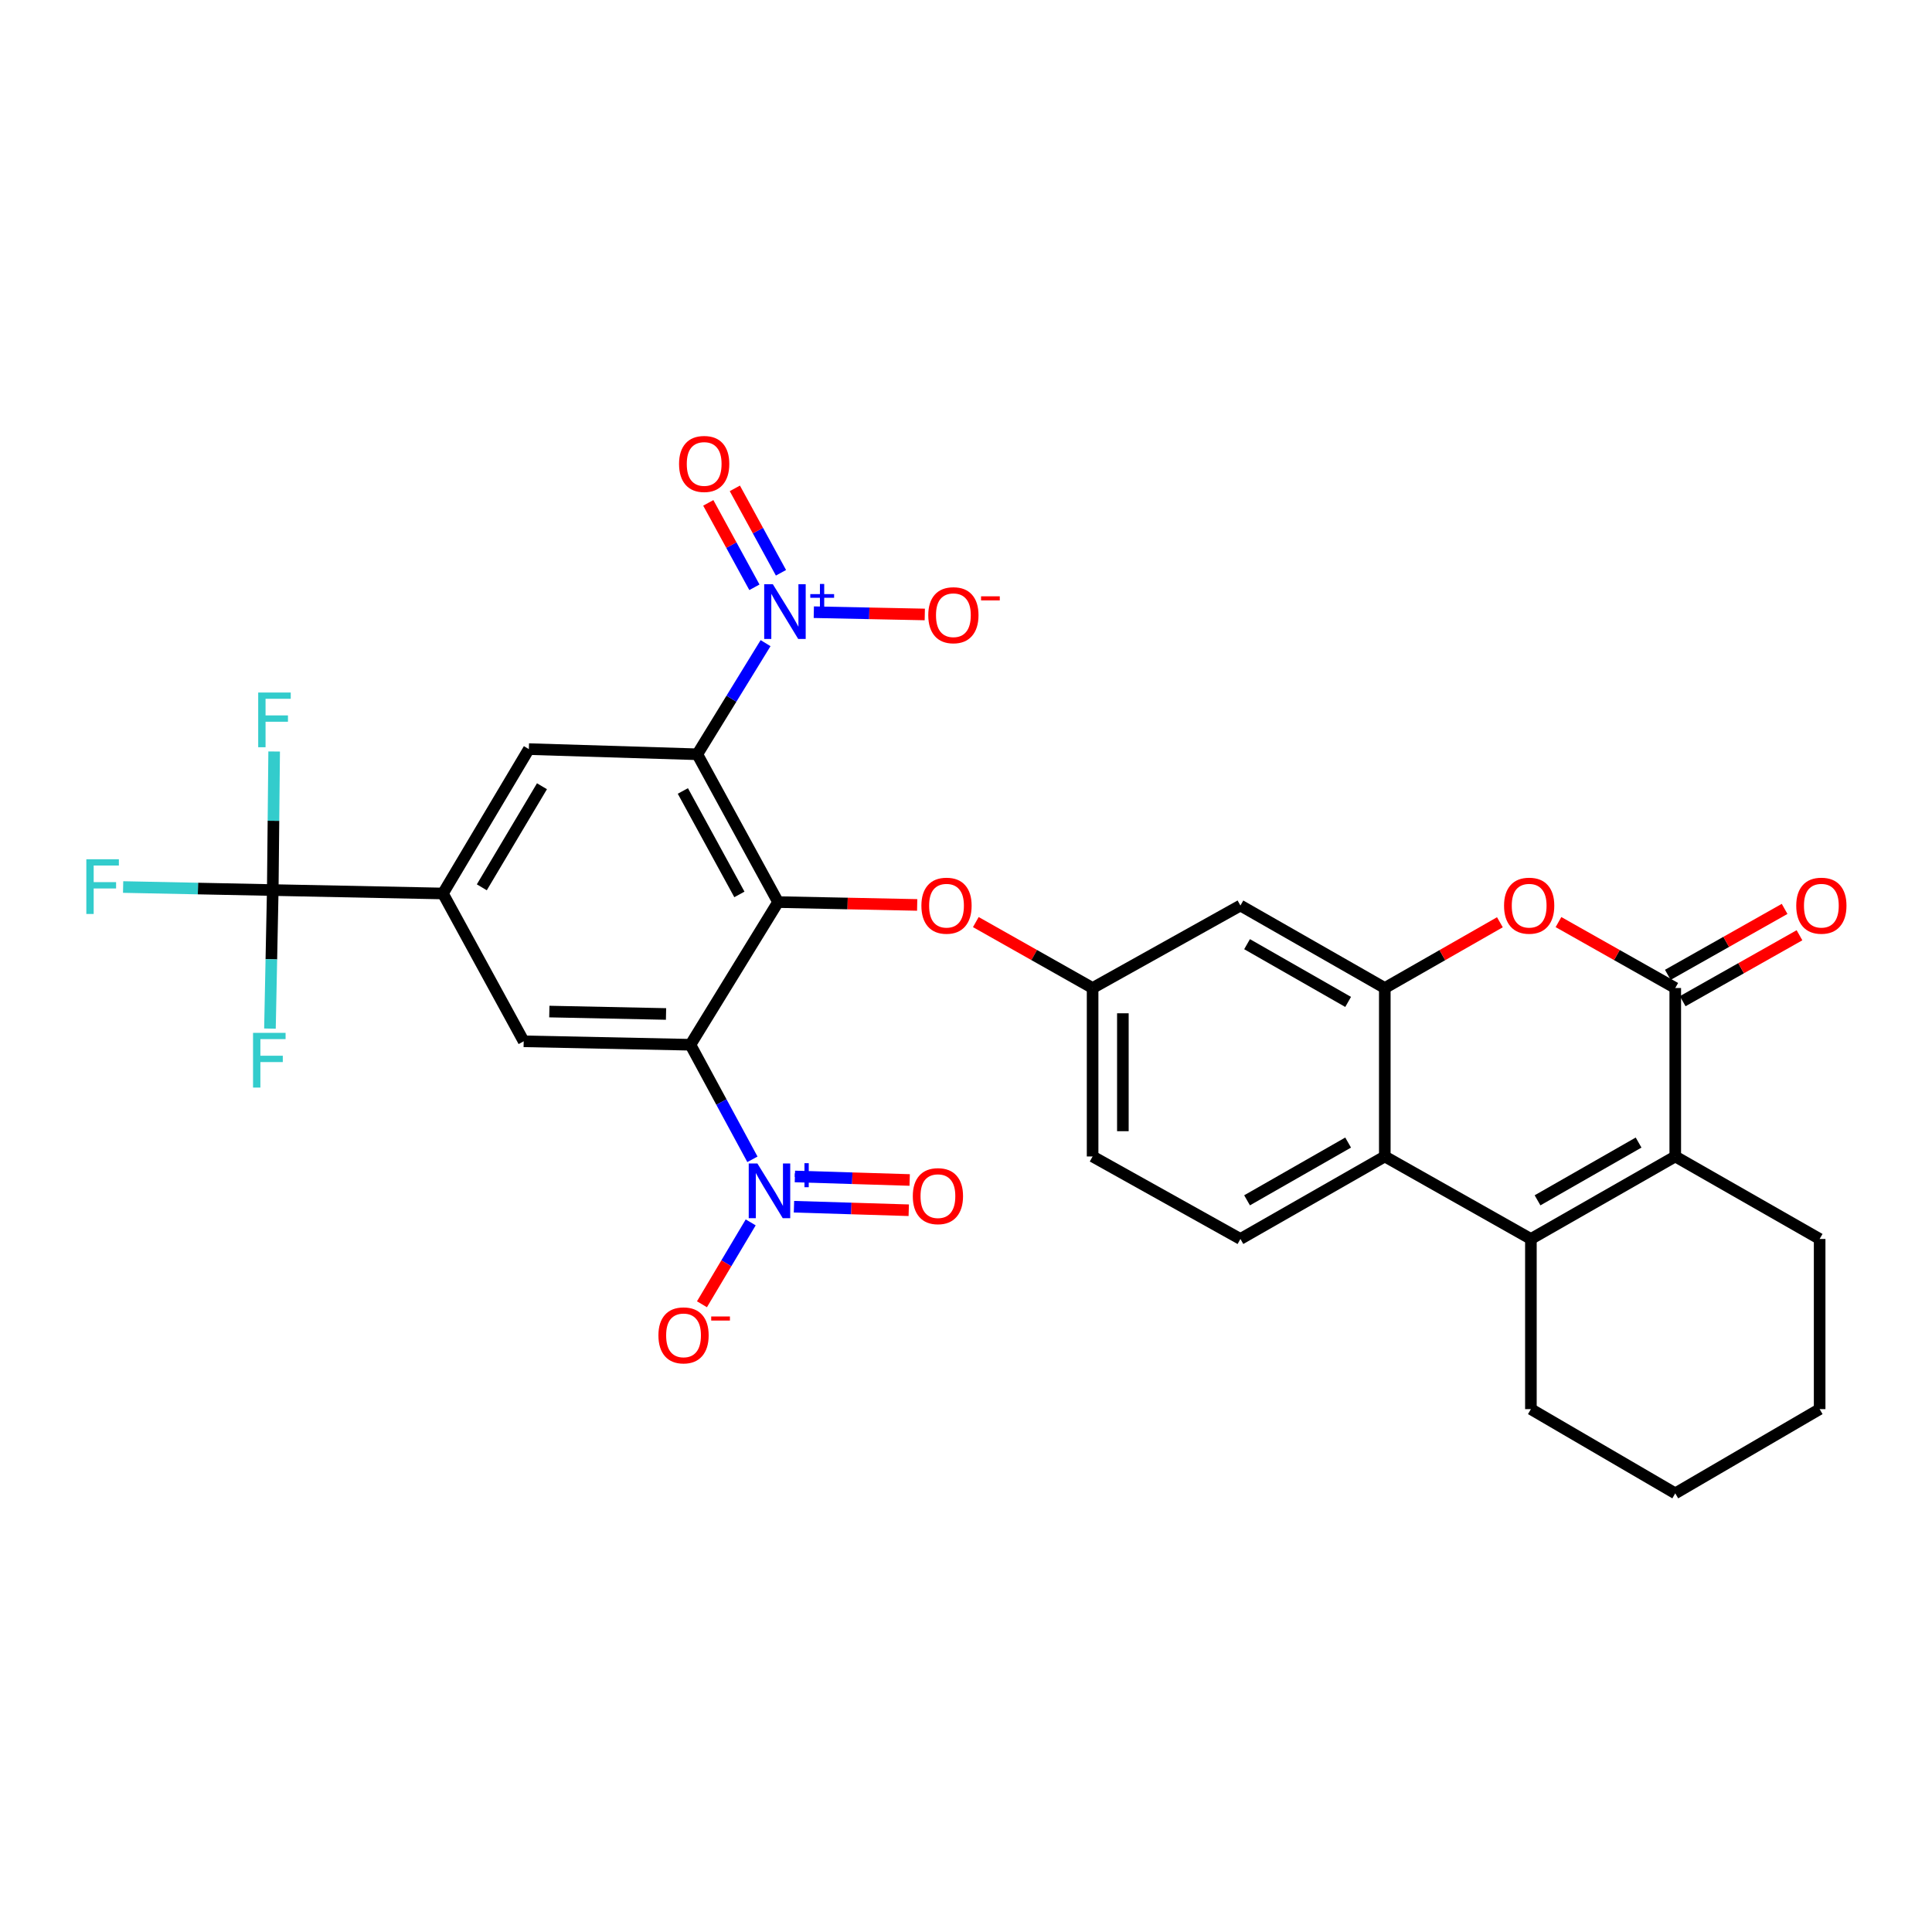 <?xml version='1.0' encoding='iso-8859-1'?>
<svg version='1.1' baseProfile='full'
              xmlns='http://www.w3.org/2000/svg'
                      xmlns:rdkit='http://www.rdkit.org/xml'
                      xmlns:xlink='http://www.w3.org/1999/xlink'
                  xml:space='preserve'
width='1000px' height='1000px' viewBox='0 0 1000 1000'>
<!-- END OF HEADER -->
<rect style='opacity:1.0;fill:#FFFFFF;stroke:none' width='1000' height='1000' x='0' y='0'> </rect>
<path class='bond-0' d='M 360.918,390.41 L 402.727,466.917' style='fill:none;fill-rule:evenodd;stroke:#000000;stroke-width:6px;stroke-linecap:butt;stroke-linejoin:miter;stroke-opacity:1' />
<path class='bond-0' d='M 353.443,409.398 L 382.709,462.953' style='fill:none;fill-rule:evenodd;stroke:#000000;stroke-width:6px;stroke-linecap:butt;stroke-linejoin:miter;stroke-opacity:1' />
<path class='bond-1' d='M 360.918,390.41 L 378.587,361.651' style='fill:none;fill-rule:evenodd;stroke:#000000;stroke-width:6px;stroke-linecap:butt;stroke-linejoin:miter;stroke-opacity:1' />
<path class='bond-1' d='M 378.587,361.651 L 396.256,332.892' style='fill:none;fill-rule:evenodd;stroke:#0000FF;stroke-width:6px;stroke-linecap:butt;stroke-linejoin:miter;stroke-opacity:1' />
<path class='bond-2' d='M 360.918,390.41 L 273.733,387.738' style='fill:none;fill-rule:evenodd;stroke:#000000;stroke-width:6px;stroke-linecap:butt;stroke-linejoin:miter;stroke-opacity:1' />
<path class='bond-3' d='M 357.359,540.761 L 402.727,466.917' style='fill:none;fill-rule:evenodd;stroke:#000000;stroke-width:6px;stroke-linecap:butt;stroke-linejoin:miter;stroke-opacity:1' />
<path class='bond-4' d='M 357.359,540.761 L 373.406,570.411' style='fill:none;fill-rule:evenodd;stroke:#000000;stroke-width:6px;stroke-linecap:butt;stroke-linejoin:miter;stroke-opacity:1' />
<path class='bond-4' d='M 373.406,570.411 L 389.453,600.062' style='fill:none;fill-rule:evenodd;stroke:#0000FF;stroke-width:6px;stroke-linecap:butt;stroke-linejoin:miter;stroke-opacity:1' />
<path class='bond-5' d='M 357.359,540.761 L 271.061,538.977' style='fill:none;fill-rule:evenodd;stroke:#000000;stroke-width:6px;stroke-linecap:butt;stroke-linejoin:miter;stroke-opacity:1' />
<path class='bond-5' d='M 344.738,524.831 L 284.329,523.582' style='fill:none;fill-rule:evenodd;stroke:#000000;stroke-width:6px;stroke-linecap:butt;stroke-linejoin:miter;stroke-opacity:1' />
<path class='bond-6' d='M 402.727,466.917 L 438.73,467.653' style='fill:none;fill-rule:evenodd;stroke:#000000;stroke-width:6px;stroke-linecap:butt;stroke-linejoin:miter;stroke-opacity:1' />
<path class='bond-6' d='M 438.73,467.653 L 474.732,468.39' style='fill:none;fill-rule:evenodd;stroke:#FF0000;stroke-width:6px;stroke-linecap:butt;stroke-linejoin:miter;stroke-opacity:1' />
<path class='bond-7' d='M 421.225,316.871 L 449.945,317.459' style='fill:none;fill-rule:evenodd;stroke:#0000FF;stroke-width:6px;stroke-linecap:butt;stroke-linejoin:miter;stroke-opacity:1' />
<path class='bond-7' d='M 449.945,317.459 L 478.665,318.047' style='fill:none;fill-rule:evenodd;stroke:#FF0000;stroke-width:6px;stroke-linecap:butt;stroke-linejoin:miter;stroke-opacity:1' />
<path class='bond-8' d='M 404.231,296.47 L 392.292,274.623' style='fill:none;fill-rule:evenodd;stroke:#0000FF;stroke-width:6px;stroke-linecap:butt;stroke-linejoin:miter;stroke-opacity:1' />
<path class='bond-8' d='M 392.292,274.623 L 380.354,252.777' style='fill:none;fill-rule:evenodd;stroke:#FF0000;stroke-width:6px;stroke-linecap:butt;stroke-linejoin:miter;stroke-opacity:1' />
<path class='bond-8' d='M 390.484,303.982 L 378.546,282.135' style='fill:none;fill-rule:evenodd;stroke:#0000FF;stroke-width:6px;stroke-linecap:butt;stroke-linejoin:miter;stroke-opacity:1' />
<path class='bond-8' d='M 378.546,282.135 L 366.607,260.289' style='fill:none;fill-rule:evenodd;stroke:#FF0000;stroke-width:6px;stroke-linecap:butt;stroke-linejoin:miter;stroke-opacity:1' />
<path class='bond-9' d='M 388.558,632.706 L 375.946,653.895' style='fill:none;fill-rule:evenodd;stroke:#0000FF;stroke-width:6px;stroke-linecap:butt;stroke-linejoin:miter;stroke-opacity:1' />
<path class='bond-9' d='M 375.946,653.895 L 363.334,675.084' style='fill:none;fill-rule:evenodd;stroke:#FF0000;stroke-width:6px;stroke-linecap:butt;stroke-linejoin:miter;stroke-opacity:1' />
<path class='bond-10' d='M 410.96,624.596 L 440.664,625.507' style='fill:none;fill-rule:evenodd;stroke:#0000FF;stroke-width:6px;stroke-linecap:butt;stroke-linejoin:miter;stroke-opacity:1' />
<path class='bond-10' d='M 440.664,625.507 L 470.368,626.417' style='fill:none;fill-rule:evenodd;stroke:#FF0000;stroke-width:6px;stroke-linecap:butt;stroke-linejoin:miter;stroke-opacity:1' />
<path class='bond-10' d='M 411.44,608.938 L 441.144,609.849' style='fill:none;fill-rule:evenodd;stroke:#0000FF;stroke-width:6px;stroke-linecap:butt;stroke-linejoin:miter;stroke-opacity:1' />
<path class='bond-10' d='M 441.144,609.849 L 470.848,610.759' style='fill:none;fill-rule:evenodd;stroke:#FF0000;stroke-width:6px;stroke-linecap:butt;stroke-linejoin:miter;stroke-opacity:1' />
<path class='bond-11' d='M 867.113,511.397 L 836.889,494.332' style='fill:none;fill-rule:evenodd;stroke:#000000;stroke-width:6px;stroke-linecap:butt;stroke-linejoin:miter;stroke-opacity:1' />
<path class='bond-11' d='M 836.889,494.332 L 806.665,477.267' style='fill:none;fill-rule:evenodd;stroke:#FF0000;stroke-width:6px;stroke-linecap:butt;stroke-linejoin:miter;stroke-opacity:1' />
<path class='bond-12' d='M 870.964,518.218 L 901.188,501.152' style='fill:none;fill-rule:evenodd;stroke:#000000;stroke-width:6px;stroke-linecap:butt;stroke-linejoin:miter;stroke-opacity:1' />
<path class='bond-12' d='M 901.188,501.152 L 931.413,484.087' style='fill:none;fill-rule:evenodd;stroke:#FF0000;stroke-width:6px;stroke-linecap:butt;stroke-linejoin:miter;stroke-opacity:1' />
<path class='bond-12' d='M 863.262,504.577 L 893.486,487.511' style='fill:none;fill-rule:evenodd;stroke:#000000;stroke-width:6px;stroke-linecap:butt;stroke-linejoin:miter;stroke-opacity:1' />
<path class='bond-12' d='M 893.486,487.511 L 923.711,470.446' style='fill:none;fill-rule:evenodd;stroke:#FF0000;stroke-width:6px;stroke-linecap:butt;stroke-linejoin:miter;stroke-opacity:1' />
<path class='bond-13' d='M 867.113,511.397 L 867.113,598.583' style='fill:none;fill-rule:evenodd;stroke:#000000;stroke-width:6px;stroke-linecap:butt;stroke-linejoin:miter;stroke-opacity:1' />
<path class='bond-14' d='M 792.39,641.288 L 716.771,598.583' style='fill:none;fill-rule:evenodd;stroke:#000000;stroke-width:6px;stroke-linecap:butt;stroke-linejoin:miter;stroke-opacity:1' />
<path class='bond-15' d='M 792.39,641.288 L 867.113,598.583' style='fill:none;fill-rule:evenodd;stroke:#000000;stroke-width:6px;stroke-linecap:butt;stroke-linejoin:miter;stroke-opacity:1' />
<path class='bond-15' d='M 795.826,621.281 L 848.132,591.388' style='fill:none;fill-rule:evenodd;stroke:#000000;stroke-width:6px;stroke-linecap:butt;stroke-linejoin:miter;stroke-opacity:1' />
<path class='bond-16' d='M 792.39,641.288 L 792.39,729.361' style='fill:none;fill-rule:evenodd;stroke:#000000;stroke-width:6px;stroke-linecap:butt;stroke-linejoin:miter;stroke-opacity:1' />
<path class='bond-17' d='M 867.113,598.583 L 941.845,641.288' style='fill:none;fill-rule:evenodd;stroke:#000000;stroke-width:6px;stroke-linecap:butt;stroke-linejoin:miter;stroke-opacity:1' />
<path class='bond-18' d='M 716.771,511.397 L 642.039,468.701' style='fill:none;fill-rule:evenodd;stroke:#000000;stroke-width:6px;stroke-linecap:butt;stroke-linejoin:miter;stroke-opacity:1' />
<path class='bond-18' d='M 697.79,518.595 L 645.478,488.707' style='fill:none;fill-rule:evenodd;stroke:#000000;stroke-width:6px;stroke-linecap:butt;stroke-linejoin:miter;stroke-opacity:1' />
<path class='bond-19' d='M 716.771,511.397 L 746.556,494.378' style='fill:none;fill-rule:evenodd;stroke:#000000;stroke-width:6px;stroke-linecap:butt;stroke-linejoin:miter;stroke-opacity:1' />
<path class='bond-19' d='M 746.556,494.378 L 776.342,477.358' style='fill:none;fill-rule:evenodd;stroke:#FF0000;stroke-width:6px;stroke-linecap:butt;stroke-linejoin:miter;stroke-opacity:1' />
<path class='bond-20' d='M 716.771,511.397 L 716.771,598.583' style='fill:none;fill-rule:evenodd;stroke:#000000;stroke-width:6px;stroke-linecap:butt;stroke-linejoin:miter;stroke-opacity:1' />
<path class='bond-21' d='M 716.771,598.583 L 642.039,641.288' style='fill:none;fill-rule:evenodd;stroke:#000000;stroke-width:6px;stroke-linecap:butt;stroke-linejoin:miter;stroke-opacity:1' />
<path class='bond-21' d='M 697.789,591.387 L 645.476,621.281' style='fill:none;fill-rule:evenodd;stroke:#000000;stroke-width:6px;stroke-linecap:butt;stroke-linejoin:miter;stroke-opacity:1' />
<path class='bond-22' d='M 141.179,460.694 L 229.252,462.47' style='fill:none;fill-rule:evenodd;stroke:#000000;stroke-width:6px;stroke-linecap:butt;stroke-linejoin:miter;stroke-opacity:1' />
<path class='bond-23' d='M 141.179,460.694 L 140.453,496.55' style='fill:none;fill-rule:evenodd;stroke:#000000;stroke-width:6px;stroke-linecap:butt;stroke-linejoin:miter;stroke-opacity:1' />
<path class='bond-23' d='M 140.453,496.55 L 139.726,532.405' style='fill:none;fill-rule:evenodd;stroke:#33CCCC;stroke-width:6px;stroke-linecap:butt;stroke-linejoin:miter;stroke-opacity:1' />
<path class='bond-24' d='M 141.179,460.694 L 102.453,459.91' style='fill:none;fill-rule:evenodd;stroke:#000000;stroke-width:6px;stroke-linecap:butt;stroke-linejoin:miter;stroke-opacity:1' />
<path class='bond-24' d='M 102.453,459.91 L 63.728,459.125' style='fill:none;fill-rule:evenodd;stroke:#33CCCC;stroke-width:6px;stroke-linecap:butt;stroke-linejoin:miter;stroke-opacity:1' />
<path class='bond-25' d='M 141.179,460.694 L 141.54,424.834' style='fill:none;fill-rule:evenodd;stroke:#000000;stroke-width:6px;stroke-linecap:butt;stroke-linejoin:miter;stroke-opacity:1' />
<path class='bond-25' d='M 141.54,424.834 L 141.902,388.974' style='fill:none;fill-rule:evenodd;stroke:#33CCCC;stroke-width:6px;stroke-linecap:butt;stroke-linejoin:miter;stroke-opacity:1' />
<path class='bond-26' d='M 229.252,462.47 L 273.733,387.738' style='fill:none;fill-rule:evenodd;stroke:#000000;stroke-width:6px;stroke-linecap:butt;stroke-linejoin:miter;stroke-opacity:1' />
<path class='bond-26' d='M 249.385,459.272 L 280.522,406.96' style='fill:none;fill-rule:evenodd;stroke:#000000;stroke-width:6px;stroke-linecap:butt;stroke-linejoin:miter;stroke-opacity:1' />
<path class='bond-27' d='M 229.252,462.47 L 271.061,538.977' style='fill:none;fill-rule:evenodd;stroke:#000000;stroke-width:6px;stroke-linecap:butt;stroke-linejoin:miter;stroke-opacity:1' />
<path class='bond-28' d='M 505.083,477.267 L 535.308,494.332' style='fill:none;fill-rule:evenodd;stroke:#FF0000;stroke-width:6px;stroke-linecap:butt;stroke-linejoin:miter;stroke-opacity:1' />
<path class='bond-28' d='M 535.308,494.332 L 565.532,511.397' style='fill:none;fill-rule:evenodd;stroke:#000000;stroke-width:6px;stroke-linecap:butt;stroke-linejoin:miter;stroke-opacity:1' />
<path class='bond-29' d='M 642.039,468.701 L 565.532,511.397' style='fill:none;fill-rule:evenodd;stroke:#000000;stroke-width:6px;stroke-linecap:butt;stroke-linejoin:miter;stroke-opacity:1' />
<path class='bond-30' d='M 642.039,641.288 L 565.532,598.583' style='fill:none;fill-rule:evenodd;stroke:#000000;stroke-width:6px;stroke-linecap:butt;stroke-linejoin:miter;stroke-opacity:1' />
<path class='bond-31' d='M 565.532,511.397 L 565.532,598.583' style='fill:none;fill-rule:evenodd;stroke:#000000;stroke-width:6px;stroke-linecap:butt;stroke-linejoin:miter;stroke-opacity:1' />
<path class='bond-31' d='M 581.197,524.475 L 581.197,585.505' style='fill:none;fill-rule:evenodd;stroke:#000000;stroke-width:6px;stroke-linecap:butt;stroke-linejoin:miter;stroke-opacity:1' />
<path class='bond-32' d='M 792.39,729.361 L 867.113,772.954' style='fill:none;fill-rule:evenodd;stroke:#000000;stroke-width:6px;stroke-linecap:butt;stroke-linejoin:miter;stroke-opacity:1' />
<path class='bond-33' d='M 941.845,641.288 L 941.845,729.361' style='fill:none;fill-rule:evenodd;stroke:#000000;stroke-width:6px;stroke-linecap:butt;stroke-linejoin:miter;stroke-opacity:1' />
<path class='bond-34' d='M 867.113,772.954 L 941.845,729.361' style='fill:none;fill-rule:evenodd;stroke:#000000;stroke-width:6px;stroke-linecap:butt;stroke-linejoin:miter;stroke-opacity:1' />
<path  class='atom-3' d='M 400.026 302.406
L 409.306 317.406
Q 410.226 318.886, 411.706 321.566
Q 413.186 324.246, 413.266 324.406
L 413.266 302.406
L 417.026 302.406
L 417.026 330.726
L 413.146 330.726
L 403.186 314.326
Q 402.026 312.406, 400.786 310.206
Q 399.586 308.006, 399.226 307.326
L 399.226 330.726
L 395.546 330.726
L 395.546 302.406
L 400.026 302.406
' fill='#0000FF'/>
<path  class='atom-3' d='M 419.402 307.51
L 424.392 307.51
L 424.392 302.257
L 426.61 302.257
L 426.61 307.51
L 431.731 307.51
L 431.731 309.411
L 426.61 309.411
L 426.61 314.691
L 424.392 314.691
L 424.392 309.411
L 419.402 309.411
L 419.402 307.51
' fill='#0000FF'/>
<path  class='atom-4' d='M 392.02 602.211
L 401.3 617.211
Q 402.22 618.691, 403.7 621.371
Q 405.18 624.051, 405.26 624.211
L 405.26 602.211
L 409.02 602.211
L 409.02 630.531
L 405.14 630.531
L 395.18 614.131
Q 394.02 612.211, 392.78 610.011
Q 391.58 607.811, 391.22 607.131
L 391.22 630.531
L 387.54 630.531
L 387.54 602.211
L 392.02 602.211
' fill='#0000FF'/>
<path  class='atom-4' d='M 411.396 607.316
L 416.385 607.316
L 416.385 602.063
L 418.603 602.063
L 418.603 607.316
L 423.725 607.316
L 423.725 609.217
L 418.603 609.217
L 418.603 614.497
L 416.385 614.497
L 416.385 609.217
L 411.396 609.217
L 411.396 607.316
' fill='#0000FF'/>
<path  class='atom-9' d='M 778.494 468.781
Q 778.494 461.981, 781.854 458.181
Q 785.214 454.381, 791.494 454.381
Q 797.774 454.381, 801.134 458.181
Q 804.494 461.981, 804.494 468.781
Q 804.494 475.661, 801.094 479.581
Q 797.694 483.461, 791.494 483.461
Q 785.254 483.461, 781.854 479.581
Q 778.494 475.701, 778.494 468.781
M 791.494 480.261
Q 795.814 480.261, 798.134 477.381
Q 800.494 474.461, 800.494 468.781
Q 800.494 463.221, 798.134 460.421
Q 795.814 457.581, 791.494 457.581
Q 787.174 457.581, 784.814 460.381
Q 782.494 463.181, 782.494 468.781
Q 782.494 474.501, 784.814 477.381
Q 787.174 480.261, 791.494 480.261
' fill='#FF0000'/>
<path  class='atom-15' d='M 476.912 468.781
Q 476.912 461.981, 480.272 458.181
Q 483.632 454.381, 489.912 454.381
Q 496.192 454.381, 499.552 458.181
Q 502.912 461.981, 502.912 468.781
Q 502.912 475.661, 499.512 479.581
Q 496.112 483.461, 489.912 483.461
Q 483.672 483.461, 480.272 479.581
Q 476.912 475.701, 476.912 468.781
M 489.912 480.261
Q 494.232 480.261, 496.552 477.381
Q 498.912 474.461, 498.912 468.781
Q 498.912 463.221, 496.552 460.421
Q 494.232 457.581, 489.912 457.581
Q 485.592 457.581, 483.232 460.381
Q 480.912 463.181, 480.912 468.781
Q 480.912 474.501, 483.232 477.381
Q 485.592 480.261, 489.912 480.261
' fill='#FF0000'/>
<path  class='atom-18' d='M 340.799 691.183
Q 340.799 684.383, 344.159 680.583
Q 347.519 676.783, 353.799 676.783
Q 360.079 676.783, 363.439 680.583
Q 366.799 684.383, 366.799 691.183
Q 366.799 698.063, 363.399 701.983
Q 359.999 705.863, 353.799 705.863
Q 347.559 705.863, 344.159 701.983
Q 340.799 698.103, 340.799 691.183
M 353.799 702.663
Q 358.119 702.663, 360.439 699.783
Q 362.799 696.863, 362.799 691.183
Q 362.799 685.623, 360.439 682.823
Q 358.119 679.983, 353.799 679.983
Q 349.479 679.983, 347.119 682.783
Q 344.799 685.583, 344.799 691.183
Q 344.799 696.903, 347.119 699.783
Q 349.479 702.663, 353.799 702.663
' fill='#FF0000'/>
<path  class='atom-18' d='M 368.119 681.406
L 377.808 681.406
L 377.808 683.518
L 368.119 683.518
L 368.119 681.406
' fill='#FF0000'/>
<path  class='atom-19' d='M 480.472 318.43
Q 480.472 311.63, 483.832 307.83
Q 487.192 304.03, 493.472 304.03
Q 499.752 304.03, 503.112 307.83
Q 506.472 311.63, 506.472 318.43
Q 506.472 325.31, 503.072 329.23
Q 499.672 333.11, 493.472 333.11
Q 487.232 333.11, 483.832 329.23
Q 480.472 325.35, 480.472 318.43
M 493.472 329.91
Q 497.792 329.91, 500.112 327.03
Q 502.472 324.11, 502.472 318.43
Q 502.472 312.87, 500.112 310.07
Q 497.792 307.23, 493.472 307.23
Q 489.152 307.23, 486.792 310.03
Q 484.472 312.83, 484.472 318.43
Q 484.472 324.15, 486.792 327.03
Q 489.152 329.91, 493.472 329.91
' fill='#FF0000'/>
<path  class='atom-19' d='M 507.792 308.652
L 517.481 308.652
L 517.481 310.764
L 507.792 310.764
L 507.792 308.652
' fill='#FF0000'/>
<path  class='atom-20' d='M 472.465 619.123
Q 472.465 612.323, 475.825 608.523
Q 479.185 604.723, 485.465 604.723
Q 491.745 604.723, 495.105 608.523
Q 498.465 612.323, 498.465 619.123
Q 498.465 626.003, 495.065 629.923
Q 491.665 633.803, 485.465 633.803
Q 479.225 633.803, 475.825 629.923
Q 472.465 626.043, 472.465 619.123
M 485.465 630.603
Q 489.785 630.603, 492.105 627.723
Q 494.465 624.803, 494.465 619.123
Q 494.465 613.563, 492.105 610.763
Q 489.785 607.923, 485.465 607.923
Q 481.145 607.923, 478.785 610.723
Q 476.465 613.523, 476.465 619.123
Q 476.465 624.843, 478.785 627.723
Q 481.145 630.603, 485.465 630.603
' fill='#FF0000'/>
<path  class='atom-21' d='M 351.478 240.138
Q 351.478 233.338, 354.838 229.538
Q 358.198 225.738, 364.478 225.738
Q 370.758 225.738, 374.118 229.538
Q 377.478 233.338, 377.478 240.138
Q 377.478 247.018, 374.078 250.938
Q 370.678 254.818, 364.478 254.818
Q 358.238 254.818, 354.838 250.938
Q 351.478 247.058, 351.478 240.138
M 364.478 251.618
Q 368.798 251.618, 371.118 248.738
Q 373.478 245.818, 373.478 240.138
Q 373.478 234.578, 371.118 231.778
Q 368.798 228.938, 364.478 228.938
Q 360.158 228.938, 357.798 231.738
Q 355.478 234.538, 355.478 240.138
Q 355.478 245.858, 357.798 248.738
Q 360.158 251.618, 364.478 251.618
' fill='#FF0000'/>
<path  class='atom-23' d='M 929.733 468.781
Q 929.733 461.981, 933.093 458.181
Q 936.453 454.381, 942.733 454.381
Q 949.013 454.381, 952.373 458.181
Q 955.733 461.981, 955.733 468.781
Q 955.733 475.661, 952.333 479.581
Q 948.933 483.461, 942.733 483.461
Q 936.493 483.461, 933.093 479.581
Q 929.733 475.701, 929.733 468.781
M 942.733 480.261
Q 947.053 480.261, 949.373 477.381
Q 951.733 474.461, 951.733 468.781
Q 951.733 463.221, 949.373 460.421
Q 947.053 457.581, 942.733 457.581
Q 938.413 457.581, 936.053 460.381
Q 933.733 463.181, 933.733 468.781
Q 933.733 474.501, 936.053 477.381
Q 938.413 480.261, 942.733 480.261
' fill='#FF0000'/>
<path  class='atom-24' d='M 130.975 534.607
L 147.815 534.607
L 147.815 537.847
L 134.775 537.847
L 134.775 546.447
L 146.375 546.447
L 146.375 549.727
L 134.775 549.727
L 134.775 562.927
L 130.975 562.927
L 130.975 534.607
' fill='#33CCCC'/>
<path  class='atom-25' d='M 44.686 444.75
L 61.526 444.75
L 61.526 447.99
L 48.486 447.99
L 48.486 456.59
L 60.086 456.59
L 60.086 459.87
L 48.486 459.87
L 48.486 473.07
L 44.686 473.07
L 44.686 444.75
' fill='#33CCCC'/>
<path  class='atom-26' d='M 133.647 358.452
L 150.487 358.452
L 150.487 361.692
L 137.447 361.692
L 137.447 370.292
L 149.047 370.292
L 149.047 373.572
L 137.447 373.572
L 137.447 386.772
L 133.647 386.772
L 133.647 358.452
' fill='#33CCCC'/>
</svg>
